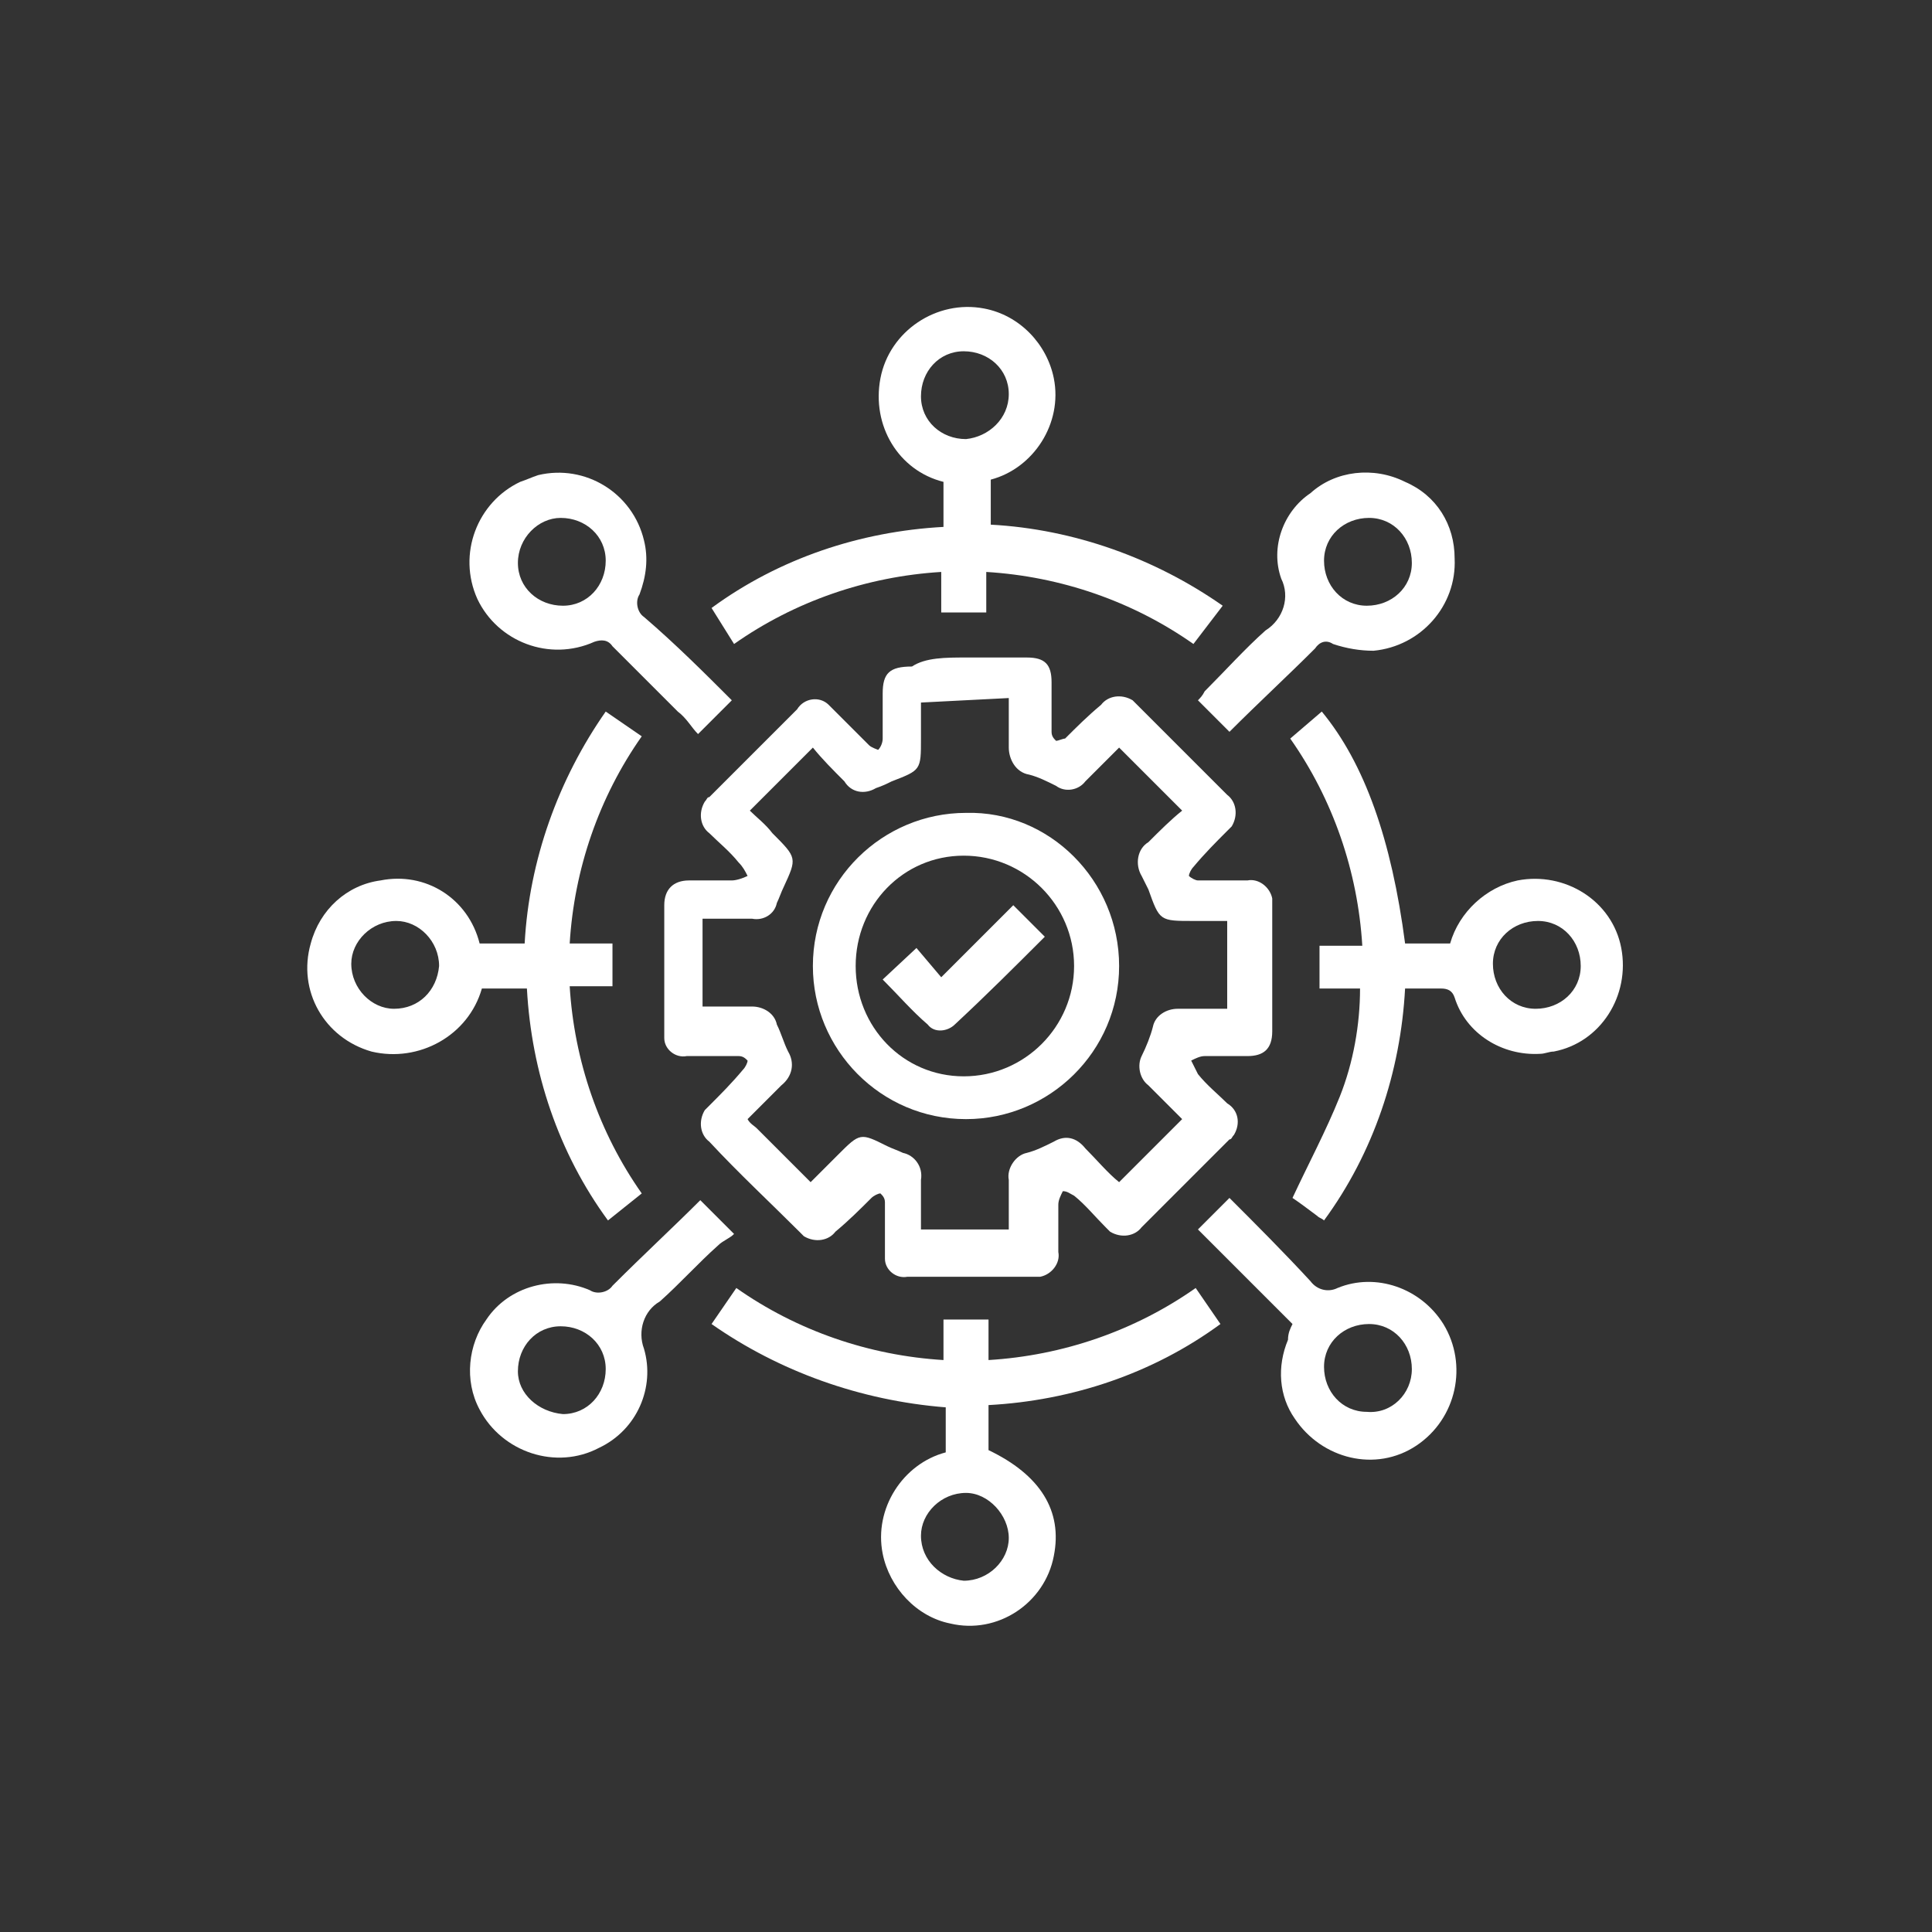 <?xml version="1.0" encoding="utf-8"?>
<!-- Generator: Adobe Illustrator 24.0.0, SVG Export Plug-In . SVG Version: 6.00 Build 0)  -->
<svg version="1.1" id="Layer_1" xmlns="http://www.w3.org/2000/svg" xmlns:xlink="http://www.w3.org/1999/xlink" x="0px" y="0px"
	 viewBox="0 0 85.8 85.8" style="enable-background:new 0 0 85.8 85.8;" xml:space="preserve">
<rect x="0" y="0" width="85.8" height="85.8" fill="#333333" stroke="none"/>
<style type="text/css">
	.st0{fill:#FFFFFF;}
</style>
<path class="st0" d="M42.9,29.2c0.9,0,1.8,0,2.7,0c0.8,0,1.1,0.3,1.1,1.1c0,0.7,0,1.5,0,2.2c0,0.2,0.1,0.3,0.2,0.4
	c0.1,0,0.3-0.1,0.4-0.1c0.5-0.5,1-1,1.6-1.5c0.3-0.4,0.9-0.5,1.4-0.2c0.1,0.1,0.1,0.1,0.2,0.2c1.3,1.3,2.6,2.6,4,4
	c0.4,0.3,0.5,0.9,0.2,1.4c-0.1,0.1-0.1,0.1-0.2,0.2c-0.5,0.5-1,1-1.5,1.6c-0.1,0.1-0.2,0.3-0.2,0.4c0.1,0.1,0.3,0.2,0.4,0.2
	c0.7,0,1.5,0,2.2,0c0.5-0.1,1,0.3,1.1,0.8c0,0.1,0,0.2,0,0.3c0,1.9,0,3.7,0,5.6c0,0.8-0.4,1.1-1.1,1.1c-0.6,0-1.3,0-1.9,0
	c-0.2,0-0.4,0.1-0.6,0.2c0.1,0.2,0.2,0.4,0.3,0.6c0.4,0.5,0.9,0.9,1.3,1.3c0.5,0.3,0.6,0.9,0.3,1.4c-0.1,0.1-0.1,0.2-0.2,0.2
	c-1.3,1.3-2.6,2.6-3.9,3.9c-0.3,0.4-0.9,0.5-1.4,0.2c-0.1-0.1-0.2-0.2-0.2-0.2c-0.5-0.5-0.9-1-1.4-1.4c-0.2-0.1-0.3-0.2-0.5-0.2
	c-0.1,0.2-0.2,0.4-0.2,0.6c0,0.7,0,1.4,0,2.1c0.1,0.5-0.3,1-0.8,1.1c-0.1,0-0.2,0-0.2,0c-1.9,0-3.8,0-5.7,0c-0.5,0.1-1-0.3-1-0.8
	c0-0.1,0-0.1,0-0.2c0-0.8,0-1.5,0-2.3c0-0.2-0.1-0.3-0.2-0.4c-0.1,0-0.3,0.1-0.4,0.2c-0.5,0.5-1,1-1.6,1.5c-0.3,0.4-0.9,0.5-1.4,0.2
	c-0.1-0.1-0.1-0.1-0.2-0.2c-1.3-1.3-2.7-2.6-4-4c-0.4-0.3-0.5-0.9-0.2-1.4c0.1-0.1,0.1-0.1,0.2-0.2c0.5-0.5,1-1,1.5-1.6
	c0.1-0.1,0.2-0.3,0.2-0.4c-0.1-0.1-0.2-0.2-0.4-0.2c-0.8,0-1.5,0-2.3,0c-0.5,0.1-1-0.3-1-0.8c0-0.1,0-0.2,0-0.2c0-1.9,0-3.8,0-5.7
	c0-0.7,0.4-1.1,1.1-1.1c0.6,0,1.3,0,1.9,0c0.2,0,0.5-0.1,0.7-0.2c-0.1-0.2-0.2-0.4-0.4-0.6c-0.4-0.5-0.9-0.9-1.3-1.3
	c-0.4-0.3-0.5-0.9-0.2-1.4c0.1-0.1,0.1-0.2,0.2-0.2c1.3-1.3,2.6-2.6,3.9-3.9c0.3-0.5,1-0.6,1.4-0.2c0.1,0.1,0.2,0.2,0.3,0.3
	c0.5,0.5,1,1,1.5,1.5c0.1,0.1,0.4,0.2,0.4,0.2c0.1-0.1,0.2-0.3,0.2-0.5c0-0.7,0-1.3,0-2c0-0.9,0.3-1.2,1.3-1.2
	C41.1,29.2,42,29.2,42.9,29.2z M40.9,31.2v1.6c0,1.4,0,1.4-1.3,1.9c-0.2,0.1-0.4,0.2-0.7,0.3c-0.5,0.3-1.1,0.2-1.4-0.3
	c-0.5-0.5-1-1-1.4-1.5l-2.8,2.8c0.3,0.3,0.7,0.6,1,1c1.1,1.1,1.1,1.1,0.5,2.4c-0.1,0.2-0.2,0.5-0.3,0.7c-0.1,0.5-0.6,0.8-1.1,0.7
	c-0.7,0-1.5,0-2.2,0v3.9c0.8,0,1.5,0,2.2,0c0.5,0,1,0.3,1.1,0.8c0.2,0.4,0.3,0.8,0.5,1.2c0.3,0.5,0.2,1.1-0.3,1.5
	c-0.5,0.5-1,1-1.5,1.5c0.1,0.2,0.3,0.3,0.4,0.4c0.8,0.8,1.6,1.6,2.4,2.4c0.4-0.4,0.8-0.8,1.2-1.2c1-1,1-1,2.2-0.4
	c0.2,0.1,0.5,0.2,0.7,0.3c0.5,0.1,0.9,0.6,0.8,1.2c0,0.7,0,1.4,0,2.2h3.9c0-0.8,0-1.5,0-2.2c-0.1-0.5,0.3-1.1,0.8-1.2
	c0.4-0.1,0.8-0.3,1.2-0.5c0.5-0.3,1-0.2,1.4,0.3c0.5,0.5,1,1.1,1.5,1.5l2.8-2.8c-0.5-0.5-1-1-1.5-1.5c-0.4-0.3-0.5-0.9-0.3-1.3
	c0.2-0.4,0.4-0.9,0.5-1.3c0.1-0.5,0.6-0.8,1.1-0.8c0.7,0,1.5,0,2.2,0v-3.9H53c-1.5,0-1.5,0-2-1.4c-0.1-0.2-0.2-0.4-0.3-0.6
	c-0.3-0.5-0.2-1.2,0.3-1.5c0.5-0.5,1-1,1.5-1.4l-2.8-2.8c-0.5,0.5-1,1-1.5,1.5c-0.3,0.4-0.9,0.5-1.3,0.2c-0.4-0.2-0.8-0.4-1.2-0.5
	c-0.6-0.1-0.9-0.7-0.9-1.2c0-0.7,0-1.4,0-2.2L40.9,31.2z"/>
<path class="st0" d="M21.3,41.9h2c0.2-3.7,1.5-7.3,3.6-10.3l1.6,1.1c-1.9,2.7-3,5.9-3.2,9.2h1.9v1.9h-1.9c0.2,3.3,1.3,6.5,3.2,9.2
	L27,54.2c-2.2-3-3.4-6.6-3.6-10.3h-2c-0.6,2.1-2.8,3.3-4.9,2.8c-2.1-0.6-3.3-2.7-2.7-4.8c0.4-1.5,1.6-2.6,3.1-2.8
	C18.9,38.7,20.8,39.9,21.3,41.9z M19.5,42.9c0-1.1-0.9-2-1.9-2c-1.1,0-2,0.9-2,1.9c0,1.1,0.9,2,1.9,2C18.6,44.8,19.4,44,19.5,42.9z"
	/>
<path class="st0" d="M41.9,23.4v-2c-2-0.5-3.2-2.5-2.8-4.6c0.4-2.1,2.5-3.5,4.6-3.1c1.6,0.3,2.8,1.6,3.1,3.1c0.4,2-0.9,4-2.8,4.5v2
	c3.7,0.2,7.3,1.5,10.3,3.6L53,28.6c-2.7-1.9-5.9-3-9.2-3.2v1.8h-2v-1.8c-3.3,0.2-6.5,1.3-9.2,3.2L31.6,27
	C34.6,24.8,38.2,23.6,41.9,23.4z M44.8,17.5c0-1.1-0.9-1.9-2-1.9c-1.1,0-1.9,0.9-1.9,2c0,1.1,0.9,1.9,2,1.9
	C43.9,19.4,44.8,18.6,44.8,17.5z"/>
<path class="st0" d="M58.7,31.6c1.9,2.3,3.1,5.7,3.7,10.3h2c0.4-1.4,1.6-2.5,3-2.8c2.1-0.4,4.2,0.9,4.6,3c0.4,2.1-0.9,4.2-3,4.6
	c-0.2,0-0.4,0.1-0.6,0.1c-1.7,0.1-3.3-0.9-3.8-2.5c-0.1-0.3-0.3-0.4-0.6-0.4c-0.5,0-1,0-1.6,0c-0.2,3.7-1.4,7.3-3.6,10.3
	c-0.1-0.1-0.2-0.1-0.3-0.2c-0.4-0.3-0.8-0.6-1.1-0.8c0.7-1.5,1.5-3,2.1-4.5c0.6-1.5,0.9-3.2,0.9-4.8h-1.8v-1.9h1.9
	c-0.2-3.3-1.3-6.5-3.2-9.2L58.7,31.6z M68.2,44.8c1.1,0,2-0.8,2-1.9s-0.8-2-1.9-2c-1.1,0-2,0.8-2,1.9C66.3,43.9,67.1,44.8,68.2,44.8
	z"/>
<path class="st0" d="M31.6,58.8l1.1-1.6c2.7,1.9,5.9,3,9.2,3.2v-1.8h2v1.8c3.3-0.2,6.5-1.3,9.2-3.2l1.1,1.6c-3,2.2-6.6,3.4-10.3,3.6
	v2c2.3,1.1,3.3,2.7,2.9,4.7c-0.4,2.1-2.5,3.5-4.6,3c-1.5-0.3-2.7-1.6-3-3.1c-0.4-2,0.9-4,2.8-4.5v-2C38.2,62.2,34.6,60.9,31.6,58.8z
	 M42.8,70.2c1.1,0,2-0.9,2-1.9s-0.9-2-1.9-2c-1.1,0-2,0.9-2,1.9c0,0,0,0,0,0C40.9,69.3,41.8,70.1,42.8,70.2z"/>
<path class="st0" d="M54.6,32.5l-1.4-1.4c0.1-0.1,0.2-0.2,0.3-0.4c0.9-0.9,1.8-1.9,2.7-2.7c0.8-0.5,1.1-1.5,0.7-2.3
	c-0.5-1.4,0.1-3,1.3-3.8c1.1-1,2.8-1.2,4.2-0.5c1.4,0.6,2.2,1.9,2.2,3.4c0.1,2.1-1.5,3.9-3.6,4.1c-0.6,0-1.2-0.1-1.8-0.3
	c-0.3-0.2-0.6-0.1-0.8,0.2C57.2,30,55.9,31.2,54.6,32.5z M60.8,23c-1.1,0-2,0.8-2,1.9c0,1.1,0.8,2,1.9,2s2-0.8,2-1.9c0,0,0,0,0,0
	C62.7,23.9,61.9,23,60.8,23L60.8,23z"/>
<path class="st0" d="M31.1,53.3l1.5,1.5c-0.2,0.2-0.5,0.3-0.7,0.5c-0.9,0.8-1.7,1.7-2.6,2.5c-0.7,0.4-1,1.3-0.7,2.1
	c0.5,1.7-0.3,3.6-2,4.4c-1.9,1-4.3,0.2-5.3-1.7c-0.7-1.3-0.5-2.9,0.3-4c1-1.5,3-2,4.6-1.3c0.3,0.2,0.8,0.1,1-0.2
	C28.6,55.7,29.9,54.5,31.1,53.3z M25,62.8c1.1,0,1.9-0.9,1.9-2c0-1.1-0.9-1.9-2-1.9c-1.1,0-1.9,0.9-1.9,2c0,0,0,0,0,0
	C23,61.9,23.9,62.7,25,62.8z"/>
<path class="st0" d="M57.4,58.8l-4.2-4.2l1.4-1.4c1.2,1.2,2.4,2.4,3.6,3.7c0.3,0.4,0.8,0.5,1.2,0.3c1.7-0.7,3.7,0,4.7,1.6
	c1.1,1.8,0.6,4.2-1.2,5.4c-1.8,1.2-4.2,0.6-5.4-1.2c-0.7-1-0.8-2.3-0.3-3.5C57.2,59.2,57.3,59,57.4,58.8z M62.7,60.8
	c0-1.1-0.8-2-1.9-2c-1.1,0-2,0.8-2,1.9c0,1.1,0.8,2,1.9,2C61.8,62.8,62.7,61.9,62.7,60.8L62.7,60.8z"/>
<path class="st0" d="M32.5,31.1l-1.5,1.5c-0.3-0.3-0.5-0.7-0.9-1c-1-1-2-2-2.9-2.9c-0.2-0.3-0.5-0.3-0.8-0.2c-2,0.9-4.3,0-5.2-1.9
	c-0.9-2,0-4.3,1.9-5.2c0.3-0.1,0.5-0.2,0.8-0.3c2.1-0.5,4.2,0.8,4.7,2.9c0.2,0.8,0.1,1.6-0.2,2.4c-0.2,0.3-0.1,0.8,0.2,1
	C30,28.6,31.3,29.9,32.5,31.1z M23,25c0,1.1,0.9,1.9,2,1.9c1.1,0,1.9-0.9,1.9-2c0-1.1-0.9-1.9-2-1.9c0,0,0,0,0,0
	C23.9,23,23,23.9,23,25L23,25z"/>
<path class="st0" d="M49.7,42.9c0,3.8-3.1,6.8-6.8,6.8c-3.8,0-6.8-3.1-6.8-6.8c0-3.8,3.1-6.8,6.8-6.8C46.6,36,49.7,39.1,49.7,42.9
	C49.7,42.9,49.7,42.9,49.7,42.9z M47.7,42.9c0-2.7-2.2-4.9-4.9-4.9S38,40.2,38,42.9c0,2.7,2.1,4.9,4.8,4.9
	C45.5,47.8,47.7,45.6,47.7,42.9z"/>
<path class="st0" d="M45,40.2l1.4,1.4c-1.3,1.3-2.6,2.6-4,3.9c-0.3,0.3-0.9,0.4-1.2,0c0,0,0,0,0,0c-0.7-0.6-1.3-1.3-2-2l1.5-1.4
	l1.1,1.3L45,40.2z"/>
</svg>
